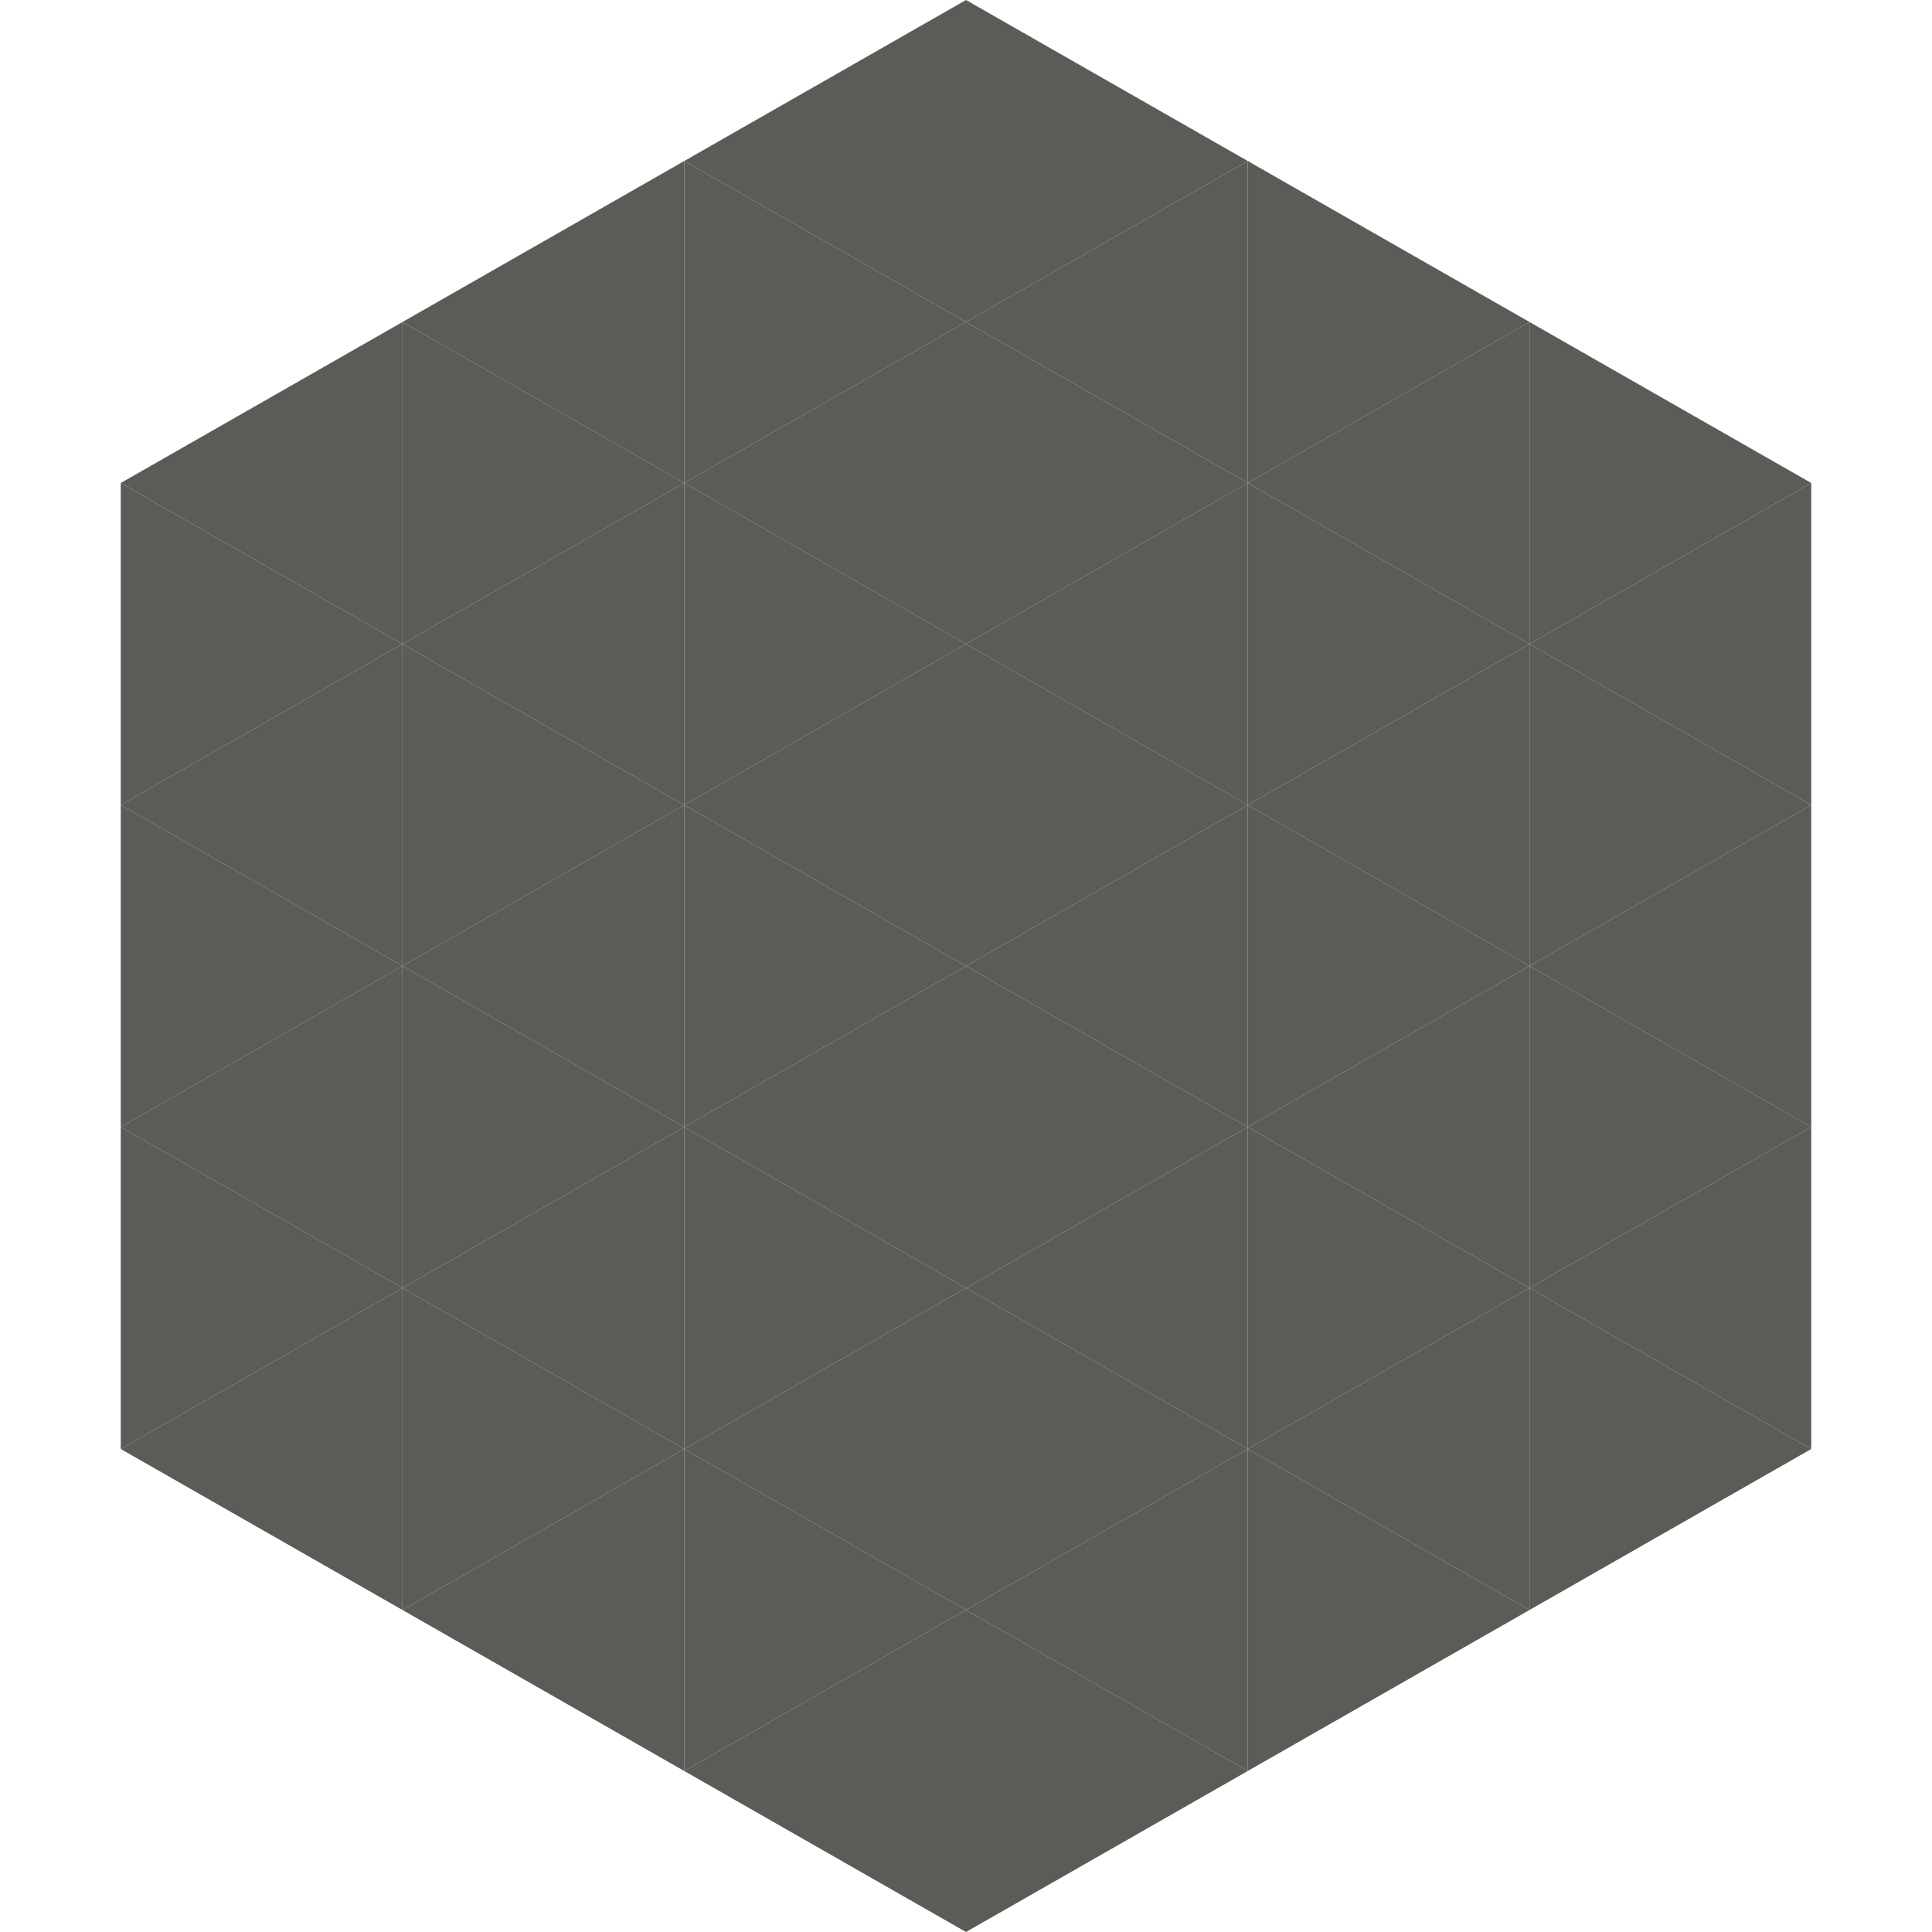 <?xml version="1.0"?>
<!-- Generated by SVGo -->
<svg width="240" height="240"
     xmlns="http://www.w3.org/2000/svg"
     xmlns:xlink="http://www.w3.org/1999/xlink">
<polygon points="50,40 15,60 50,80" style="fill:rgb(92,91,87)" />
<polygon points="190,40 225,60 190,80" style="fill:rgb(92,91,87)" />
<polygon points="15,60 50,80 15,100" style="fill:rgb(92,91,87)" />
<polygon points="225,60 190,80 225,100" style="fill:rgb(92,91,87)" />
<polygon points="50,80 15,100 50,120" style="fill:rgb(92,91,87)" />
<polygon points="190,80 225,100 190,120" style="fill:rgb(92,91,87)" />
<polygon points="15,100 50,120 15,140" style="fill:rgb(92,91,87)" />
<polygon points="225,100 190,120 225,140" style="fill:rgb(92,91,87)" />
<polygon points="50,120 15,140 50,160" style="fill:rgb(92,91,87)" />
<polygon points="190,120 225,140 190,160" style="fill:rgb(92,91,87)" />
<polygon points="15,140 50,160 15,180" style="fill:rgb(92,91,87)" />
<polygon points="225,140 190,160 225,180" style="fill:rgb(92,91,87)" />
<polygon points="50,160 15,180 50,200" style="fill:rgb(92,91,87)" />
<polygon points="190,160 225,180 190,200" style="fill:rgb(92,91,87)" />
<polygon points="15,180 50,200 15,220" style="fill:rgb(255,255,255); fill-opacity:0" />
<polygon points="225,180 190,200 225,220" style="fill:rgb(255,255,255); fill-opacity:0" />
<polygon points="50,0 85,20 50,40" style="fill:rgb(255,255,255); fill-opacity:0" />
<polygon points="190,0 155,20 190,40" style="fill:rgb(255,255,255); fill-opacity:0" />
<polygon points="85,20 50,40 85,60" style="fill:rgb(92,91,87)" />
<polygon points="155,20 190,40 155,60" style="fill:rgb(92,91,87)" />
<polygon points="50,40 85,60 50,80" style="fill:rgb(92,91,87)" />
<polygon points="190,40 155,60 190,80" style="fill:rgb(92,91,87)" />
<polygon points="85,60 50,80 85,100" style="fill:rgb(92,91,87)" />
<polygon points="155,60 190,80 155,100" style="fill:rgb(92,91,87)" />
<polygon points="50,80 85,100 50,120" style="fill:rgb(92,91,87)" />
<polygon points="190,80 155,100 190,120" style="fill:rgb(92,91,87)" />
<polygon points="85,100 50,120 85,140" style="fill:rgb(92,91,87)" />
<polygon points="155,100 190,120 155,140" style="fill:rgb(92,91,87)" />
<polygon points="50,120 85,140 50,160" style="fill:rgb(92,91,87)" />
<polygon points="190,120 155,140 190,160" style="fill:rgb(92,91,87)" />
<polygon points="85,140 50,160 85,180" style="fill:rgb(92,91,87)" />
<polygon points="155,140 190,160 155,180" style="fill:rgb(92,91,87)" />
<polygon points="50,160 85,180 50,200" style="fill:rgb(92,91,87)" />
<polygon points="190,160 155,180 190,200" style="fill:rgb(92,91,87)" />
<polygon points="85,180 50,200 85,220" style="fill:rgb(92,91,87)" />
<polygon points="155,180 190,200 155,220" style="fill:rgb(92,91,87)" />
<polygon points="120,0 85,20 120,40" style="fill:rgb(92,91,87)" />
<polygon points="120,0 155,20 120,40" style="fill:rgb(92,91,87)" />
<polygon points="85,20 120,40 85,60" style="fill:rgb(92,91,87)" />
<polygon points="155,20 120,40 155,60" style="fill:rgb(92,91,87)" />
<polygon points="120,40 85,60 120,80" style="fill:rgb(92,91,87)" />
<polygon points="120,40 155,60 120,80" style="fill:rgb(92,91,87)" />
<polygon points="85,60 120,80 85,100" style="fill:rgb(92,91,87)" />
<polygon points="155,60 120,80 155,100" style="fill:rgb(92,91,87)" />
<polygon points="120,80 85,100 120,120" style="fill:rgb(92,91,87)" />
<polygon points="120,80 155,100 120,120" style="fill:rgb(92,91,87)" />
<polygon points="85,100 120,120 85,140" style="fill:rgb(92,91,87)" />
<polygon points="155,100 120,120 155,140" style="fill:rgb(92,91,87)" />
<polygon points="120,120 85,140 120,160" style="fill:rgb(92,91,87)" />
<polygon points="120,120 155,140 120,160" style="fill:rgb(92,91,87)" />
<polygon points="85,140 120,160 85,180" style="fill:rgb(92,91,87)" />
<polygon points="155,140 120,160 155,180" style="fill:rgb(92,91,87)" />
<polygon points="120,160 85,180 120,200" style="fill:rgb(92,91,87)" />
<polygon points="120,160 155,180 120,200" style="fill:rgb(92,91,87)" />
<polygon points="85,180 120,200 85,220" style="fill:rgb(92,91,87)" />
<polygon points="155,180 120,200 155,220" style="fill:rgb(92,91,87)" />
<polygon points="120,200 85,220 120,240" style="fill:rgb(92,91,87)" />
<polygon points="120,200 155,220 120,240" style="fill:rgb(92,91,87)" />
<polygon points="85,220 120,240 85,260" style="fill:rgb(255,255,255); fill-opacity:0" />
<polygon points="155,220 120,240 155,260" style="fill:rgb(255,255,255); fill-opacity:0" />
</svg>
